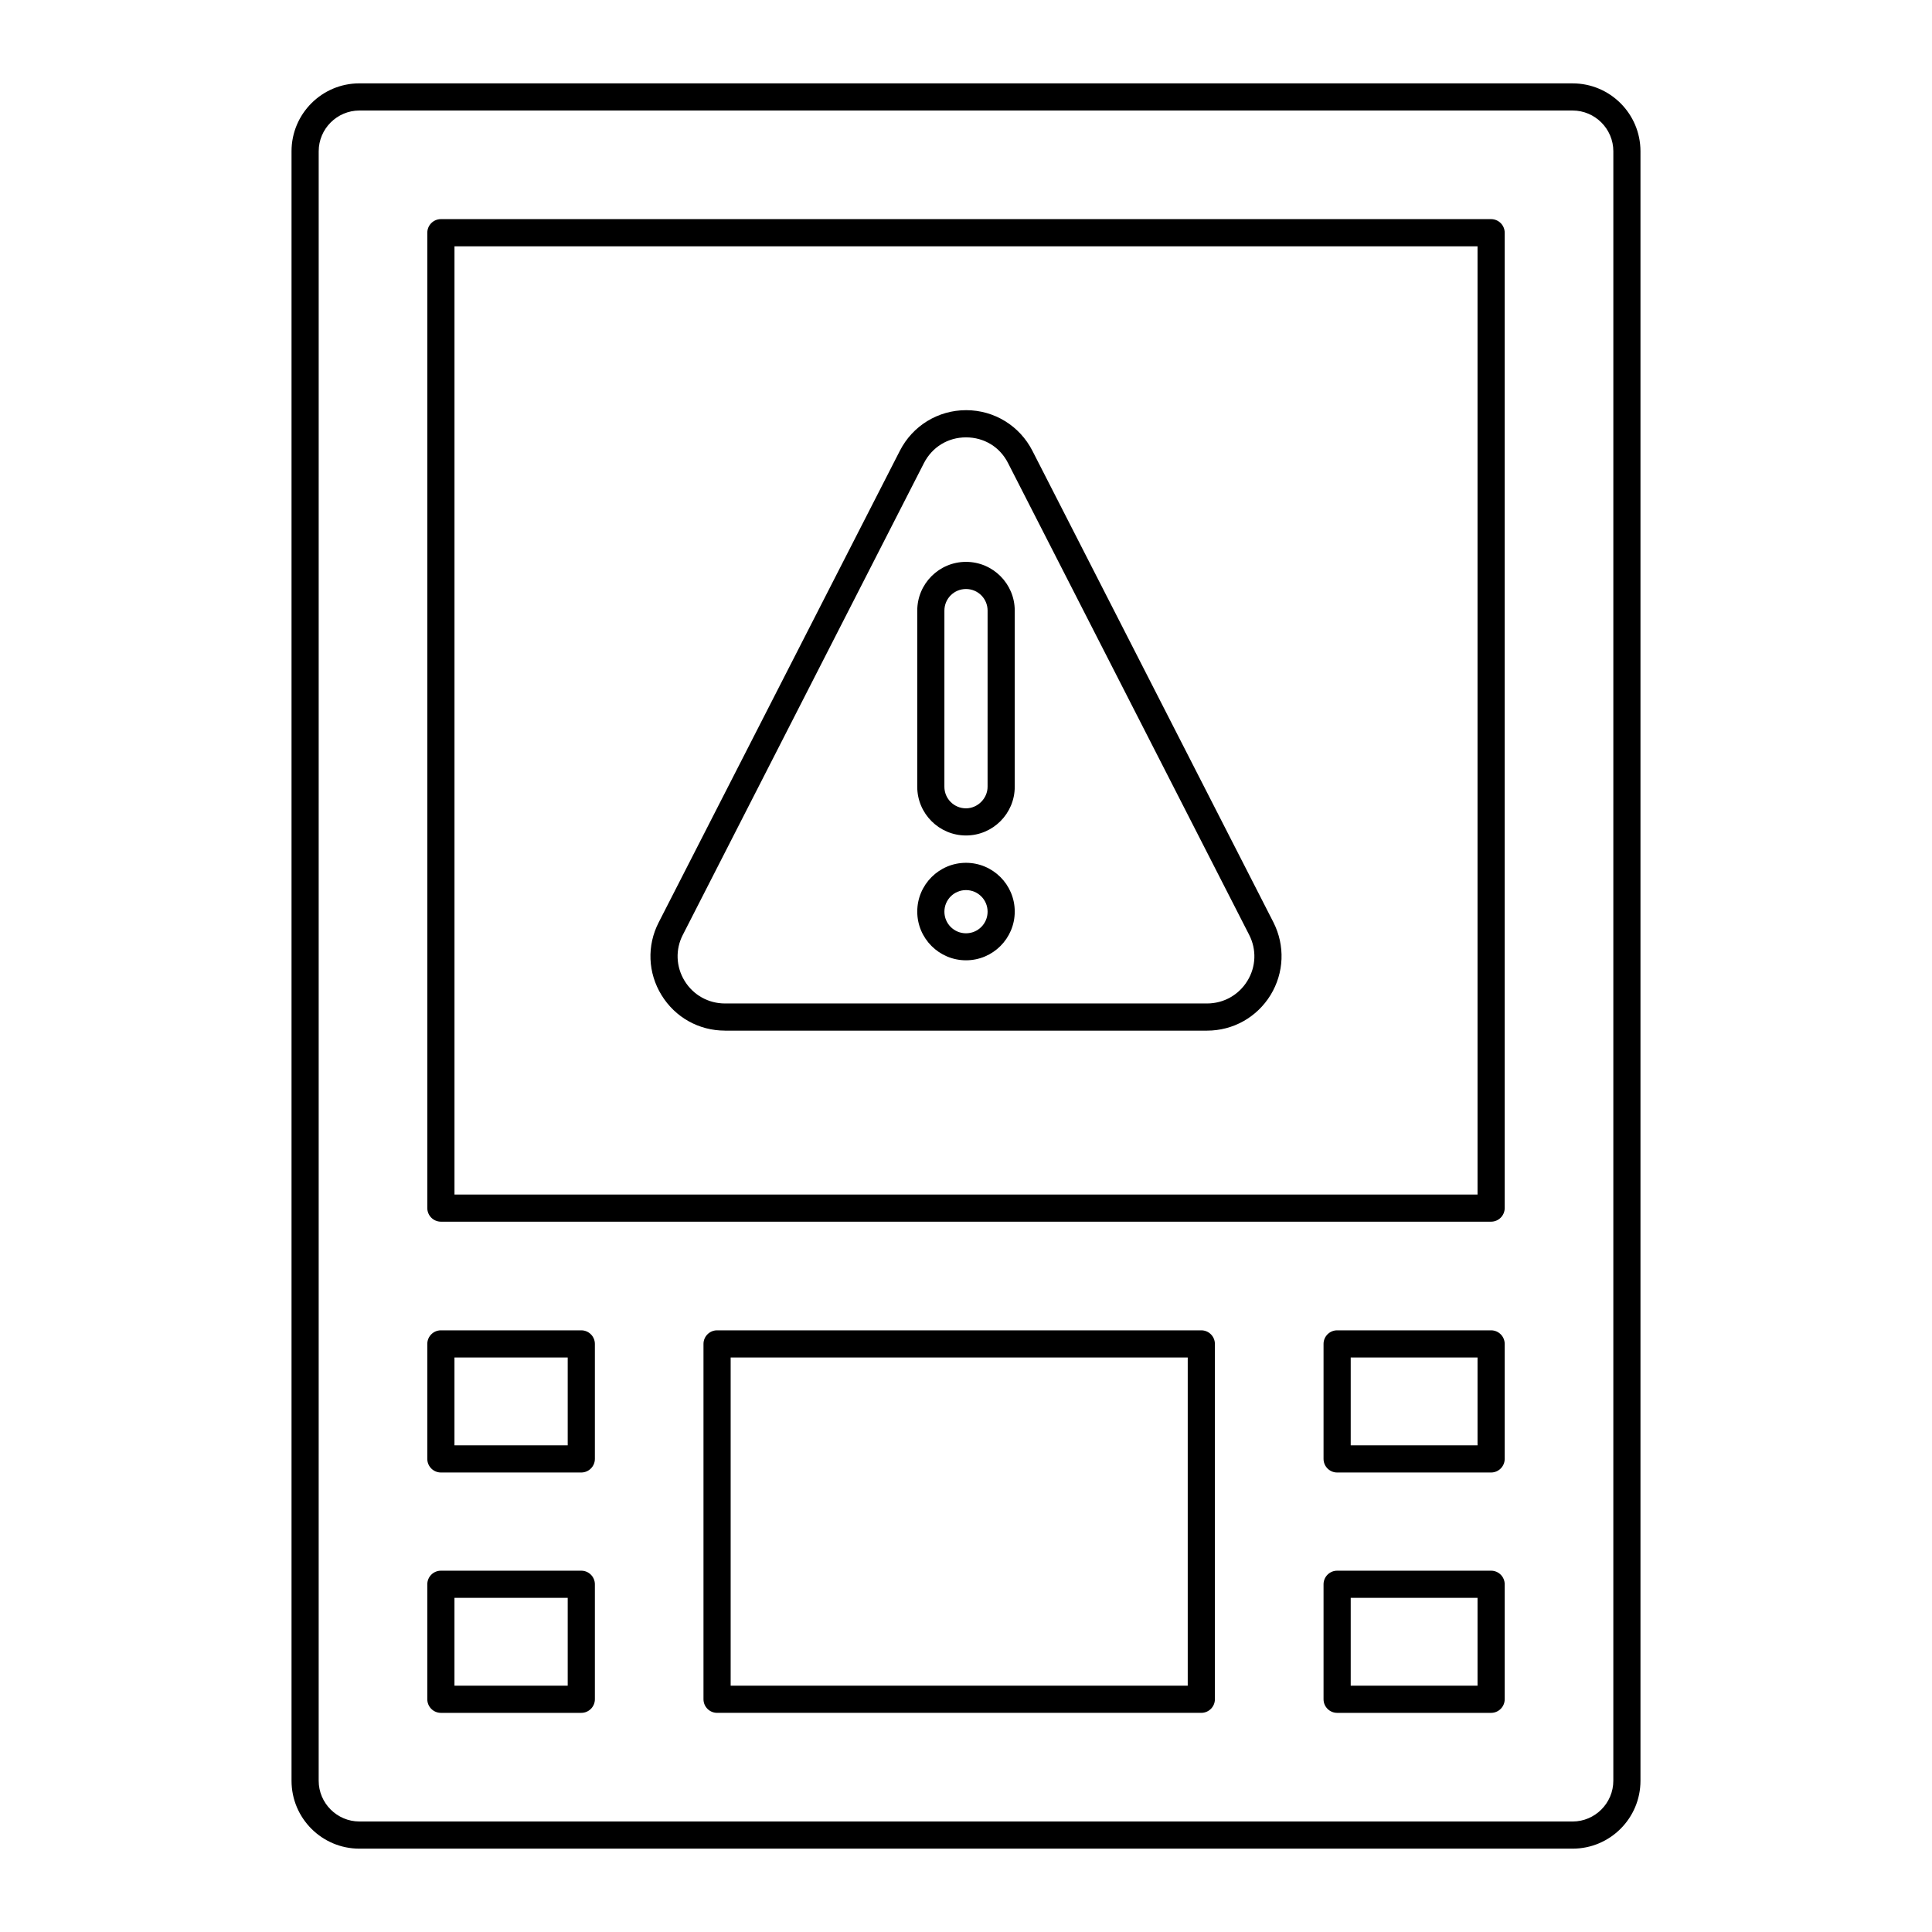 <?xml version="1.0" encoding="UTF-8"?>
<!-- Uploaded to: ICON Repo, www.iconrepo.com, Generator: ICON Repo Mixer Tools -->
<svg fill="#000000" width="800px" height="800px" version="1.1" viewBox="144 144 512 512" xmlns="http://www.w3.org/2000/svg">
 <g>
  <path d="m560.75 166.09h-321.5c-9.934 0-17.992 8.062-17.992 17.992v431.84c0 9.934 8.062 17.992 17.992 17.992h321.5c9.934 0 17.992-8.062 17.992-17.992v-431.83c0-9.934-8.059-17.996-17.992-17.996zm10.797 449.83c0 5.938-4.859 10.797-10.797 10.797l-321.5-0.004c-5.938 0-10.797-4.859-10.797-10.797l0.004-431.83c0-5.938 4.859-10.797 10.797-10.797h321.5c5.938 0 10.797 4.859 10.797 10.797z"/>
  <path d="m539.16 202.07h-278.32c-1.98 0-3.598 1.621-3.598 3.598v258.49c0 1.98 1.621 3.598 3.598 3.598h278.32c1.98 0 3.598-1.621 3.598-3.598v-258.49c0-1.98-1.621-3.598-3.602-3.598zm-3.598 258.49h-271.12v-251.29h271.12z"/>
  <path d="m462.36 496.55h-128.33c-1.98 0-3.598 1.621-3.598 3.598v94.176c0 1.98 1.621 3.598 3.598 3.598h128.33c1.98 0 3.598-1.621 3.598-3.598v-94.176c0-1.98-1.617-3.598-3.598-3.598zm-3.598 94.176h-121.13v-86.98h121.13z"/>
  <path d="m298.05 560.25h-37.211c-1.98 0-3.598 1.621-3.598 3.598v30.48c0 1.98 1.621 3.598 3.598 3.598h37.211c1.98 0 3.598-1.621 3.598-3.598v-30.48c0-1.977-1.621-3.598-3.598-3.598zm-3.602 30.48h-30.012v-23.281h30.012z"/>
  <path d="m298.05 496.55h-37.211c-1.98 0-3.598 1.621-3.598 3.598v30.48c0 1.98 1.621 3.598 3.598 3.598h37.211c1.98 0 3.598-1.621 3.598-3.598v-30.48c0-1.98-1.621-3.598-3.598-3.598zm-3.602 30.48h-30.012v-23.281h30.012z"/>
  <path d="m539.16 560.25h-40.809c-1.98 0-3.598 1.621-3.598 3.598v30.48c0 1.98 1.621 3.598 3.598 3.598h40.809c1.98 0 3.598-1.621 3.598-3.598v-30.48c0.004-1.977-1.617-3.598-3.598-3.598zm-3.598 30.48h-33.609v-23.281h33.609z"/>
  <path d="m539.16 496.55h-40.809c-1.98 0-3.598 1.621-3.598 3.598v30.48c0 1.98 1.621 3.598 3.598 3.598h40.809c1.98 0 3.598-1.621 3.598-3.598v-30.48c0.004-1.98-1.617-3.598-3.598-3.598zm-3.598 30.48h-33.609v-23.281h33.609z"/>
  <path d="m400 365.41c7.125 0 12.918-5.793 12.918-12.918v-46.676c0-7.125-5.793-12.918-12.918-12.918s-12.918 5.793-12.918 12.918l-0.004 46.676c0 7.125 5.797 12.918 12.922 12.918zm-5.723-59.594c0-3.168 2.555-5.723 5.723-5.723s5.723 2.555 5.723 5.723l-0.004 46.676c0 3.094-2.629 5.723-5.723 5.723-3.168 0-5.723-2.555-5.723-5.723z"/>
  <path d="m400 398.49c7.125 0 12.918-5.793 12.918-12.918s-5.793-12.918-12.918-12.918-12.918 5.793-12.918 12.918c-0.004 7.121 5.793 12.918 12.918 12.918zm0-18.605c3.168 0 5.723 2.555 5.723 5.723s-2.555 5.723-5.723 5.723-5.723-2.555-5.723-5.723 2.555-5.723 5.723-5.723z"/>
  <path d="m336.12 417.13h127.75c6.91 0 13.207-3.527 16.84-9.43 3.598-5.902 3.887-13.098 0.754-19.289l-63.867-124.95c-3.383-6.621-10.113-10.762-17.562-10.762-7.449 0-14.18 4.137-17.562 10.762l-63.91 124.98c-3.168 6.152-2.879 13.387 0.754 19.289 3.637 5.902 9.898 9.395 16.805 9.395zm-11.152-25.406 63.875-124.98c2.195-4.281 6.371-6.836 11.156-6.836 4.82 0 8.996 2.555 11.156 6.836l63.875 124.98c2.016 3.922 1.836 8.492-0.469 12.234-2.305 3.742-6.297 5.973-10.688 5.973h-127.75c-4.391 0-8.387-2.231-10.688-5.973-2.305-3.742-2.484-8.348-0.469-12.234z"/>
 </g>
</svg>